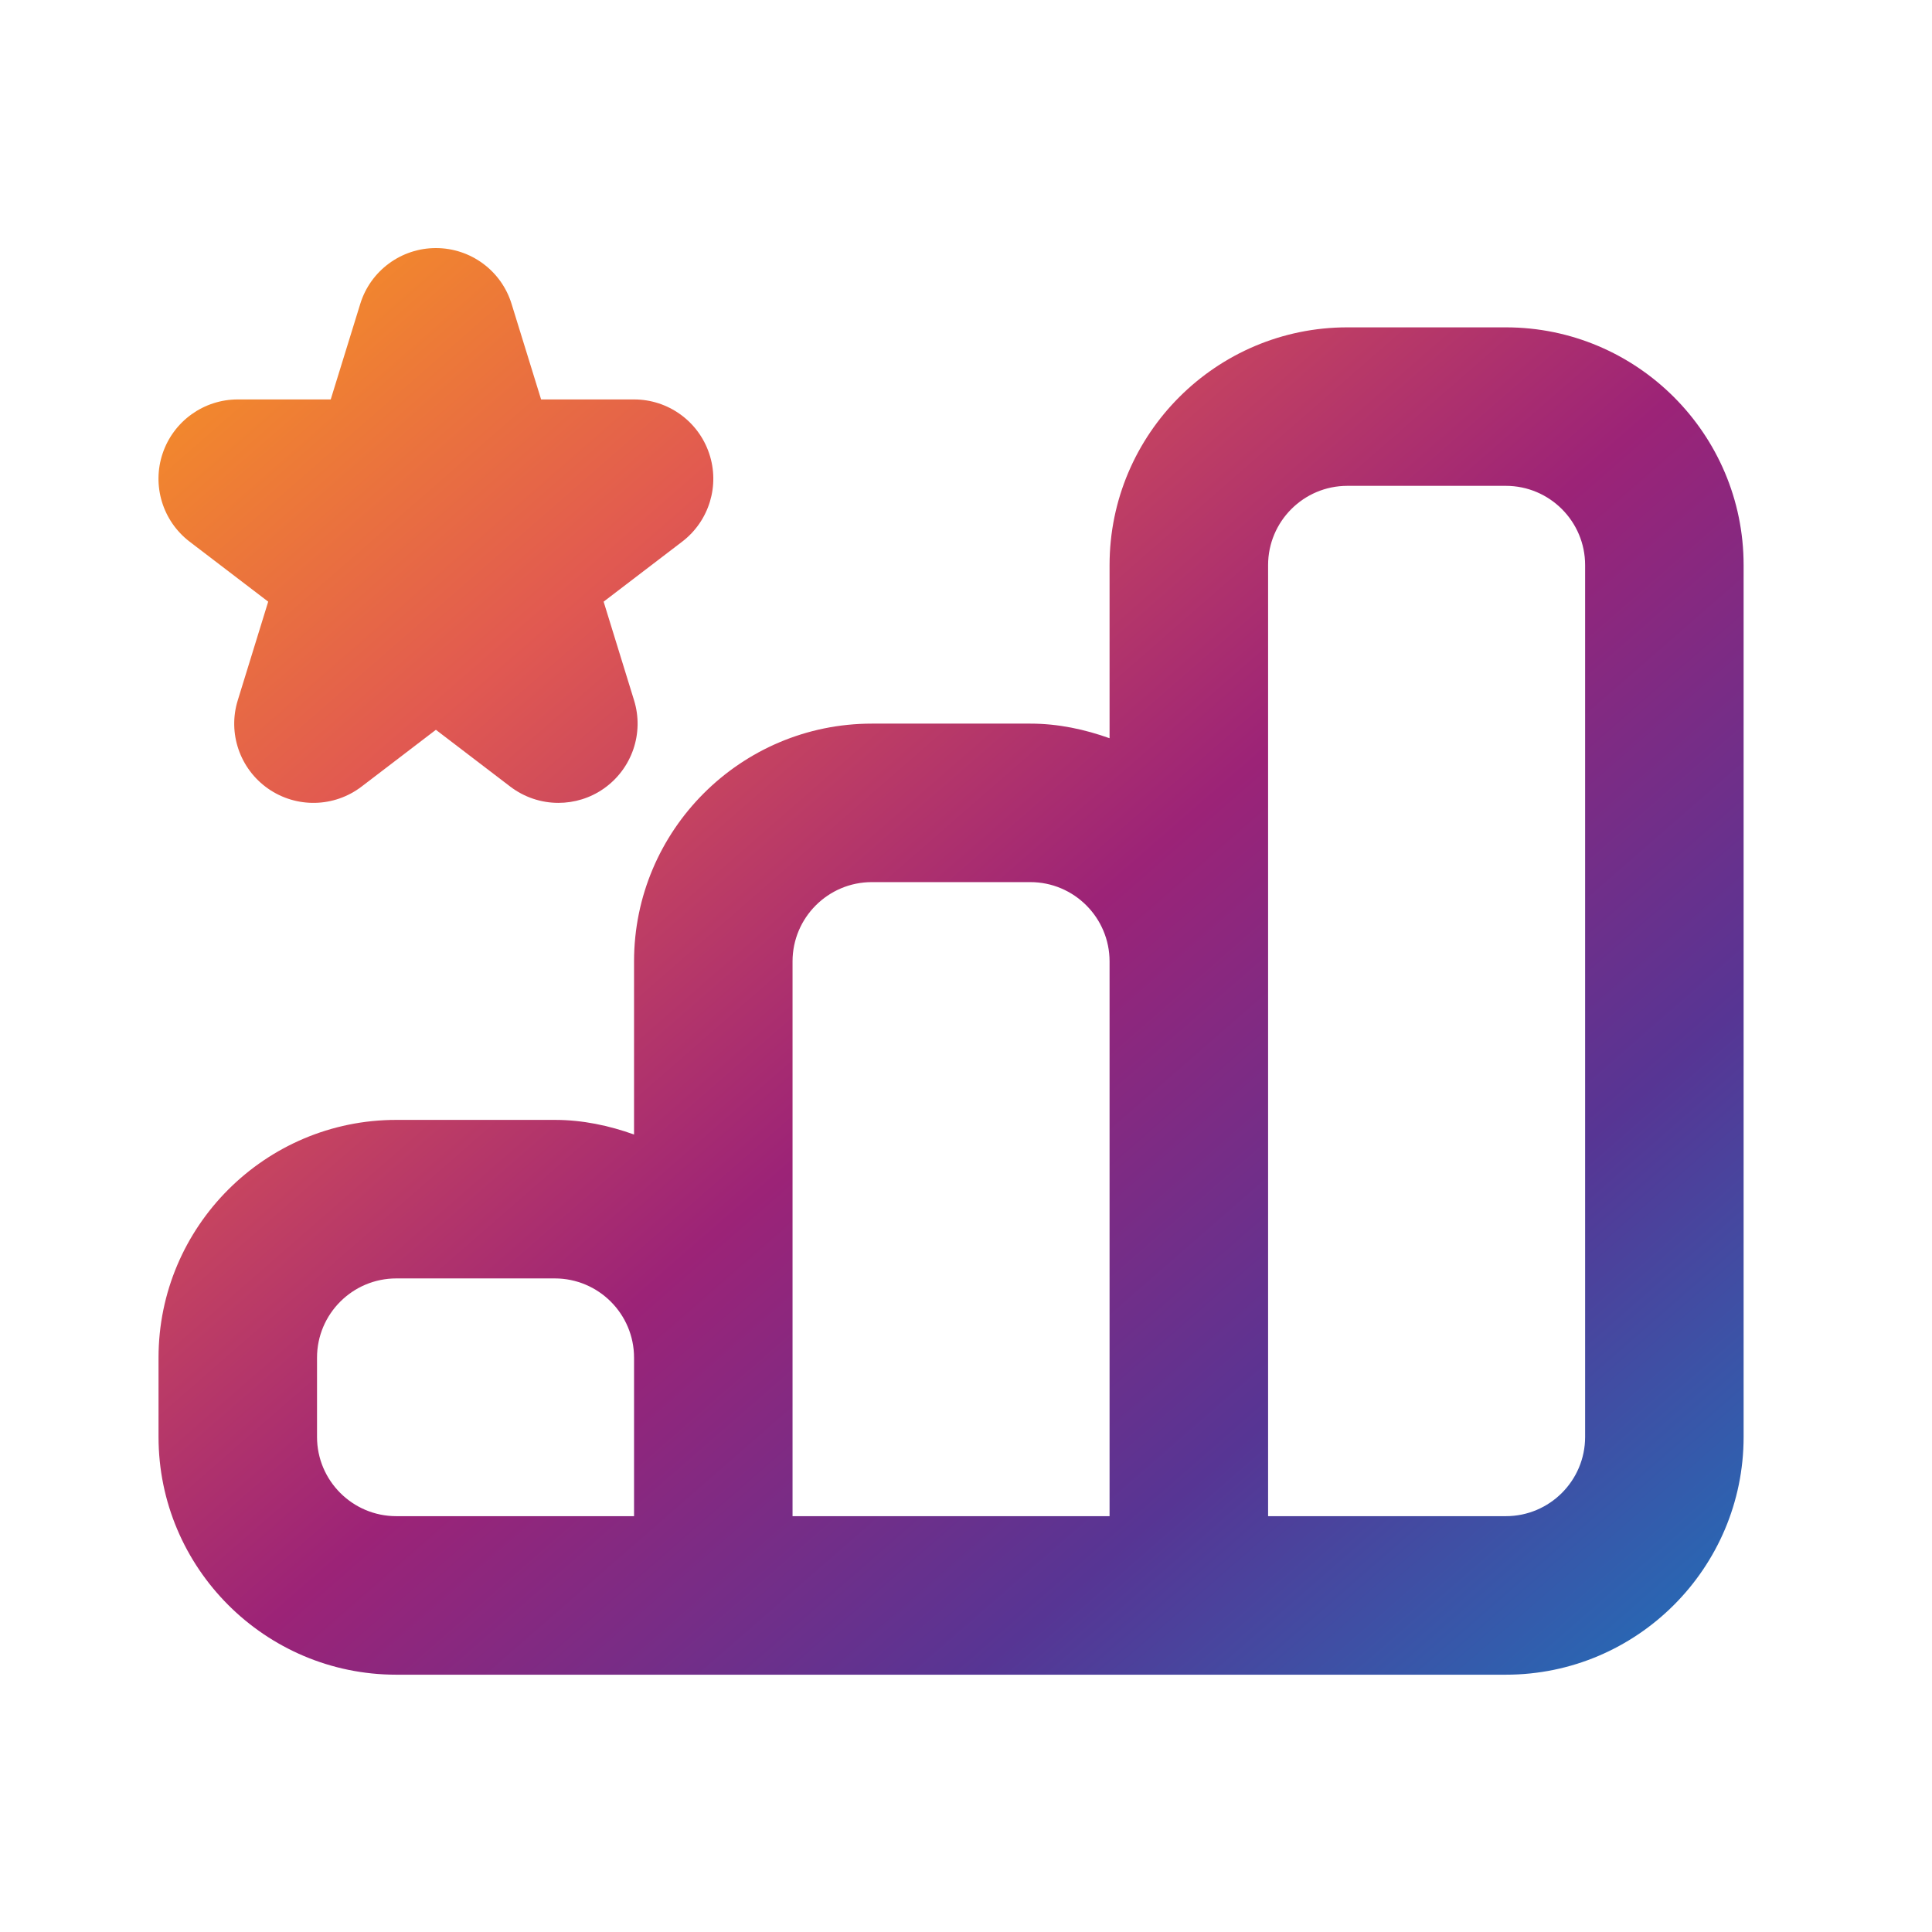 <svg width="55" height="55" viewBox="0 0 55 55" fill="none" xmlns="http://www.w3.org/2000/svg">
<path d="M49.637 16.087C49.637 12.355 46.601 9.319 42.869 9.319H38.356C34.624 9.319 31.587 12.355 31.587 16.087V21.016C30.878 20.763 30.126 20.6 29.331 20.6H24.819C21.086 20.6 18.05 23.636 18.05 27.369V32.297C17.341 32.044 16.589 31.881 15.794 31.881H11.281C7.549 31.881 4.513 34.917 4.513 38.65V40.906C4.513 44.639 7.549 47.675 11.281 47.675H20.306H33.844H42.869C46.601 47.675 49.637 44.639 49.637 40.906V16.087ZM18.05 43.162H11.281C10.036 43.162 9.025 42.15 9.025 40.906V38.65C9.025 37.406 10.036 36.394 11.281 36.394H15.794C17.039 36.394 18.05 37.406 18.05 38.65V43.162ZM31.587 43.162H22.562V38.65V27.369C22.562 26.125 23.574 25.112 24.819 25.112H29.331C30.576 25.112 31.587 26.125 31.587 27.369V43.162ZM45.125 40.906C45.125 42.15 44.114 43.162 42.869 43.162H36.1V27.369V16.087C36.1 14.844 37.111 13.831 38.356 13.831H42.869C44.114 13.831 45.125 14.844 45.125 16.087V40.906ZM7.635 17.128L6.769 19.935C6.478 20.872 6.828 21.889 7.633 22.451C8.435 23.01 9.51 22.991 10.294 22.392L12.409 20.776L14.525 22.392C14.93 22.701 15.413 22.856 15.895 22.856C16.347 22.856 16.799 22.722 17.186 22.451C17.99 21.889 18.341 20.872 18.05 19.935L17.184 17.128L19.42 15.42C20.189 14.832 20.498 13.82 20.187 12.905C19.877 11.988 19.017 11.371 18.05 11.371H15.404L14.564 8.653C14.274 7.707 13.399 7.062 12.409 7.062C11.42 7.062 10.545 7.707 10.255 8.653L9.415 11.371H6.769C5.802 11.371 4.942 11.988 4.631 12.905C4.321 13.82 4.629 14.832 5.398 15.42L7.635 17.128Z" fill="url(#paint0_linear_365_35472)"/>
<defs>
<linearGradient id="paint0_linear_365_35472" x1="50.28" y1="48.309" x2="10.022" y2="2.18" gradientUnits="userSpaceOnUse">
<stop stop-color="#1C75BC"/>
<stop offset="0.25" stop-color="#573594"/>
<stop offset="0.484" stop-color="#9C2377"/>
<stop offset="0.75" stop-color="#E15951"/>
<stop offset="1" stop-color="#F89820"/>
</linearGradient>
</defs>
</svg>
